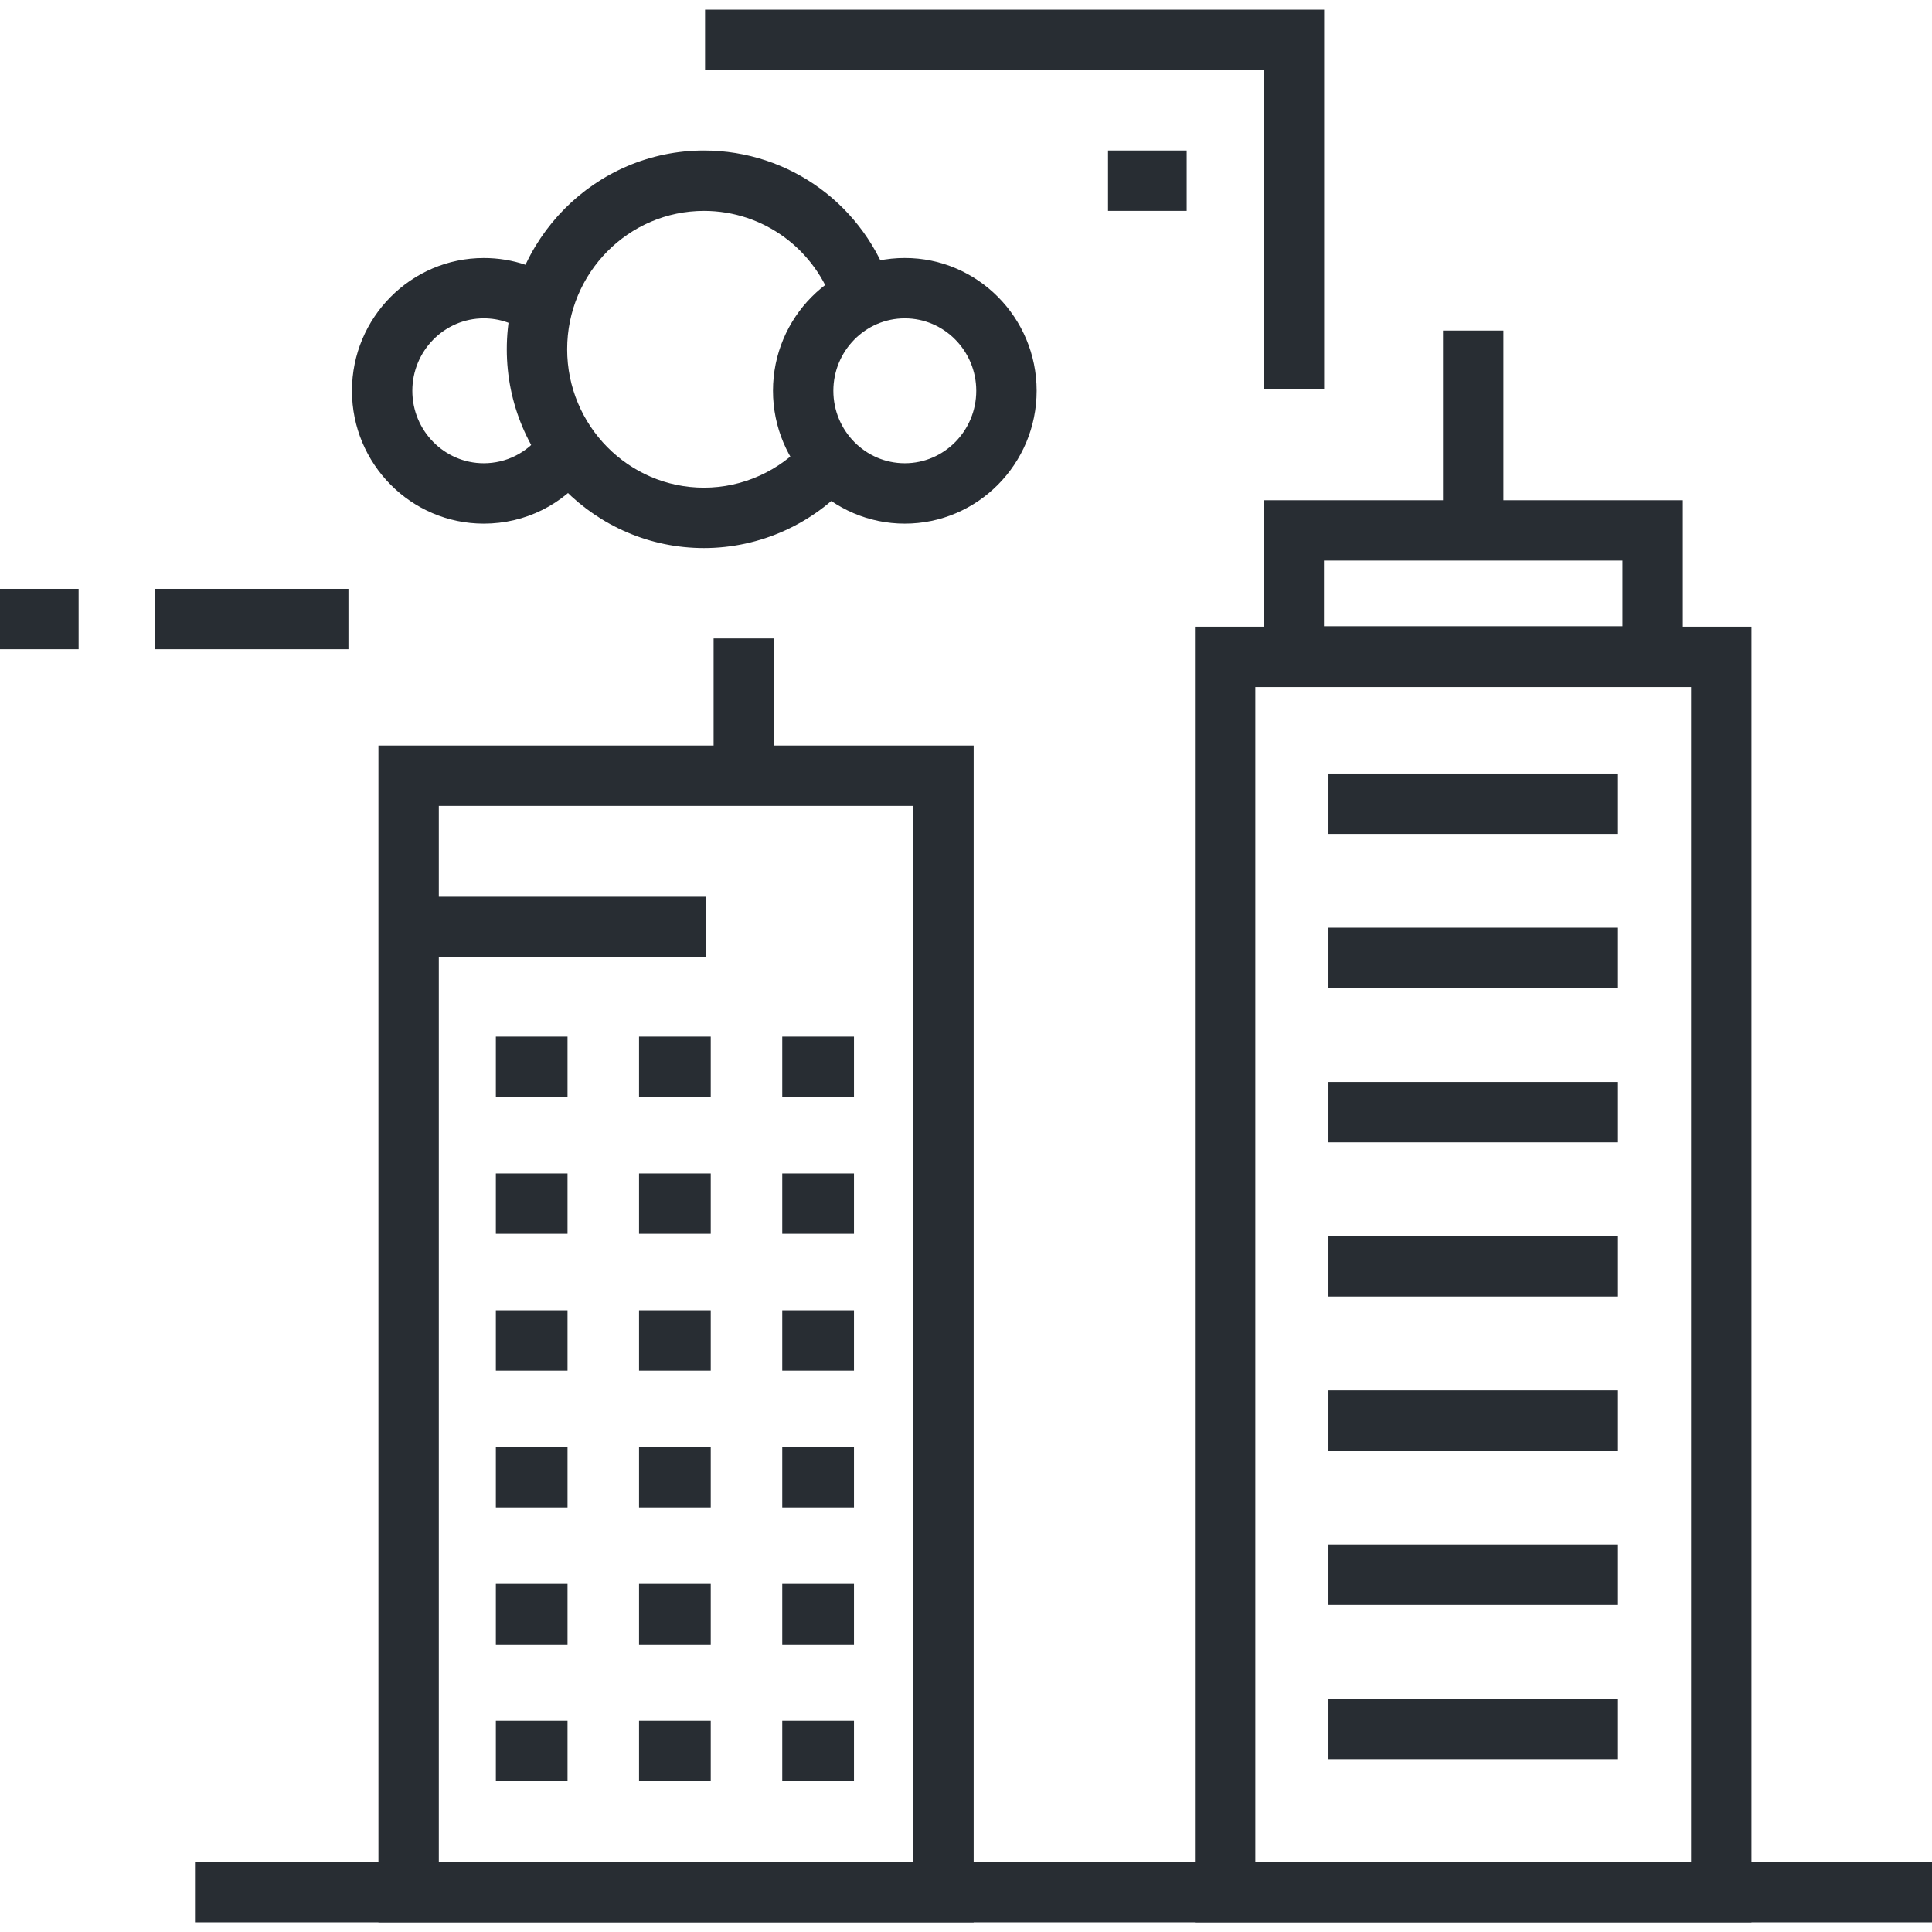 <svg width="64" height="64" viewBox="0 0 64 64" fill="none" xmlns="http://www.w3.org/2000/svg">
<g id="Group">
<g id="Group_2">
<path id="Vector" d="M25.639 21.15H23.639V25.44H25.639V21.15Z" fill="#282D33"/>
</g>
<g id="Group_3">
<path id="Vector_2" d="M43.864 12.895H41.864V2.321H23.356V0.321H43.864V12.895Z" fill="#282D33"/>
</g>
<g id="Group_4">
<path id="Vector_3" d="M32.254 63.679H12.536V24.697H32.254V63.679ZM14.536 61.679H30.253V26.697H14.536V61.679Z" fill="#282D33"/>
</g>
<g id="Group_5">
<g id="Group_6">
<path id="Vector_4" d="M18.8 34.34H16.426V36.34H18.8V34.34Z" fill="#282D33"/>
</g>
<g id="Group_7">
<path id="Vector_5" d="M23.544 34.34H21.169V36.34H23.544V34.34Z" fill="#282D33"/>
</g>
<g id="Group_8">
<path id="Vector_6" d="M28.289 34.34H25.913V36.34H28.289V34.34Z" fill="#282D33"/>
</g>
</g>
<g id="Group_9">
<g id="Group_10">
<path id="Vector_7" d="M18.8 38.873H16.426V40.873H18.8V38.873Z" fill="#282D33"/>
</g>
<g id="Group_11">
<path id="Vector_8" d="M23.544 38.873H21.169V40.873H23.544V38.873Z" fill="#282D33"/>
</g>
<g id="Group_12">
<path id="Vector_9" d="M28.289 38.873H25.913V40.873H28.289V38.873Z" fill="#282D33"/>
</g>
</g>
<g id="Group_13">
<g id="Group_14">
<path id="Vector_10" d="M18.8 43.406H16.426V45.406H18.8V43.406Z" fill="#282D33"/>
</g>
<g id="Group_15">
<path id="Vector_11" d="M23.544 43.406H21.169V45.406H23.544V43.406Z" fill="#282D33"/>
</g>
<g id="Group_16">
<path id="Vector_12" d="M28.289 43.406H25.913V45.406H28.289V43.406Z" fill="#282D33"/>
</g>
</g>
<g id="Group_17">
<g id="Group_18">
<path id="Vector_13" d="M18.8 47.938H16.426V49.938H18.8V47.938Z" fill="#282D33"/>
</g>
<g id="Group_19">
<path id="Vector_14" d="M23.544 47.938H21.169V49.938H23.544V47.938Z" fill="#282D33"/>
</g>
<g id="Group_20">
<path id="Vector_15" d="M28.289 47.938H25.913V49.938H28.289V47.938Z" fill="#282D33"/>
</g>
</g>
<g id="Group_21">
<g id="Group_22">
<path id="Vector_16" d="M18.8 52.471H16.426V54.471H18.8V52.471Z" fill="#282D33"/>
</g>
<g id="Group_23">
<path id="Vector_17" d="M23.544 52.471H21.169V54.471H23.544V52.471Z" fill="#282D33"/>
</g>
<g id="Group_24">
<path id="Vector_18" d="M28.289 52.471H25.913V54.471H28.289V52.471Z" fill="#282D33"/>
</g>
</g>
<g id="Group_25">
<g id="Group_26">
<path id="Vector_19" d="M18.8 57.004H16.426V59.004H18.8V57.004Z" fill="#282D33"/>
</g>
<g id="Group_27">
<path id="Vector_20" d="M23.544 57.004H21.169V59.004H23.544V57.004Z" fill="#282D33"/>
</g>
<g id="Group_28">
<path id="Vector_21" d="M28.289 57.004H25.913V59.004H28.289V57.004Z" fill="#282D33"/>
</g>
</g>
<g id="Group_29">
<g id="Group_30">
<path id="Vector_22" d="M58.02 63.679H39.584V20.76H58.02V63.679ZM41.584 61.679H56.02V22.76H41.584V61.679Z" fill="#282D33"/>
</g>
<g id="Group_31">
<path id="Vector_23" d="M55.746 22.746H41.858V16.571H55.746V22.746ZM43.858 20.746H53.746V18.57H43.858V20.746Z" fill="#282D33"/>
</g>
<g id="Group_32">
<path id="Vector_24" d="M53.598 25.625H44.007V27.625H53.598V25.625Z" fill="#282D33"/>
</g>
<g id="Group_33">
<path id="Vector_25" d="M53.598 30.733H44.007V32.733H53.598V30.733Z" fill="#282D33"/>
</g>
<g id="Group_34">
<path id="Vector_26" d="M53.598 35.842H44.007V37.842H53.598V35.842Z" fill="#282D33"/>
</g>
<g id="Group_35">
<path id="Vector_27" d="M53.598 40.95H44.007V42.95H53.598V40.95Z" fill="#282D33"/>
</g>
<g id="Group_36">
<path id="Vector_28" d="M53.598 46.058H44.007V48.058H53.598V46.058Z" fill="#282D33"/>
</g>
<g id="Group_37">
<path id="Vector_29" d="M53.598 51.167H44.007V53.167H53.598V51.167Z" fill="#282D33"/>
</g>
<g id="Group_38">
<path id="Vector_30" d="M53.598 56.275H44.007V58.275H53.598V56.275Z" fill="#282D33"/>
</g>
<g id="Group_39">
<path id="Vector_31" d="M49.802 10.951H47.802V16.993H49.802V10.951Z" fill="#282D33"/>
</g>
</g>
<g id="Group_40">
<path id="Vector_32" d="M11.542 19.507H5.13V21.507H11.542V19.507Z" fill="#282D33"/>
</g>
<g id="Group_41">
<path id="Vector_33" d="M2.604 19.507H0V21.507H2.604V19.507Z" fill="#282D33"/>
</g>
<g id="Group_42">
<path id="Vector_34" d="M39.31 4.986H36.705V6.986H39.31V4.986Z" fill="#282D33"/>
</g>
<g id="Group_43">
<path id="Vector_35" d="M64 61.68H6.459V63.68H64V61.68Z" fill="#282D33"/>
</g>
<g id="Group_44">
<path id="Vector_36" d="M16.026 17.346C13.618 17.346 11.659 15.372 11.659 12.946C11.659 10.52 13.618 8.547 16.026 8.547C16.988 8.547 17.902 8.857 18.668 9.444L17.451 11.031C17.037 10.714 16.545 10.546 16.026 10.546C14.721 10.546 13.659 11.623 13.659 12.946C13.659 14.27 14.721 15.346 16.026 15.346C16.764 15.346 17.448 15.005 17.901 14.411L19.492 15.623C18.657 16.718 17.394 17.346 16.026 17.346Z" fill="#282D33"/>
</g>
<g id="Group_45">
<path id="Vector_37" d="M23.32 18.155C19.718 18.155 16.788 15.201 16.788 11.57C16.788 7.939 19.718 4.986 23.32 4.986C26.163 4.986 28.662 6.818 29.535 9.545L27.631 10.156C27.023 8.26 25.291 6.986 23.32 6.986C20.821 6.986 18.788 9.042 18.788 11.57C18.788 14.098 20.821 16.155 23.32 16.155C24.604 16.155 25.833 15.6 26.692 14.632L28.188 15.959C26.95 17.355 25.175 18.155 23.32 18.155Z" fill="#282D33"/>
</g>
<g id="Group_46">
<path id="Vector_38" d="M29.973 17.346C27.565 17.346 25.606 15.371 25.606 12.945C25.606 10.52 27.564 8.546 29.973 8.546C32.381 8.546 34.34 10.52 34.34 12.945C34.34 15.371 32.381 17.346 29.973 17.346ZM29.973 10.546C28.668 10.546 27.606 11.623 27.606 12.946C27.606 14.27 28.668 15.346 29.973 15.346C31.278 15.346 32.34 14.27 32.34 12.946C32.34 11.623 31.278 10.546 29.973 10.546Z" fill="#282D33"/>
</g>
<g id="Group_47">
<path id="Vector_39" d="M23.388 29.707H13.342V31.707H23.388V29.707Z" fill="#282D33"/>
</g>
</g>
</svg>
